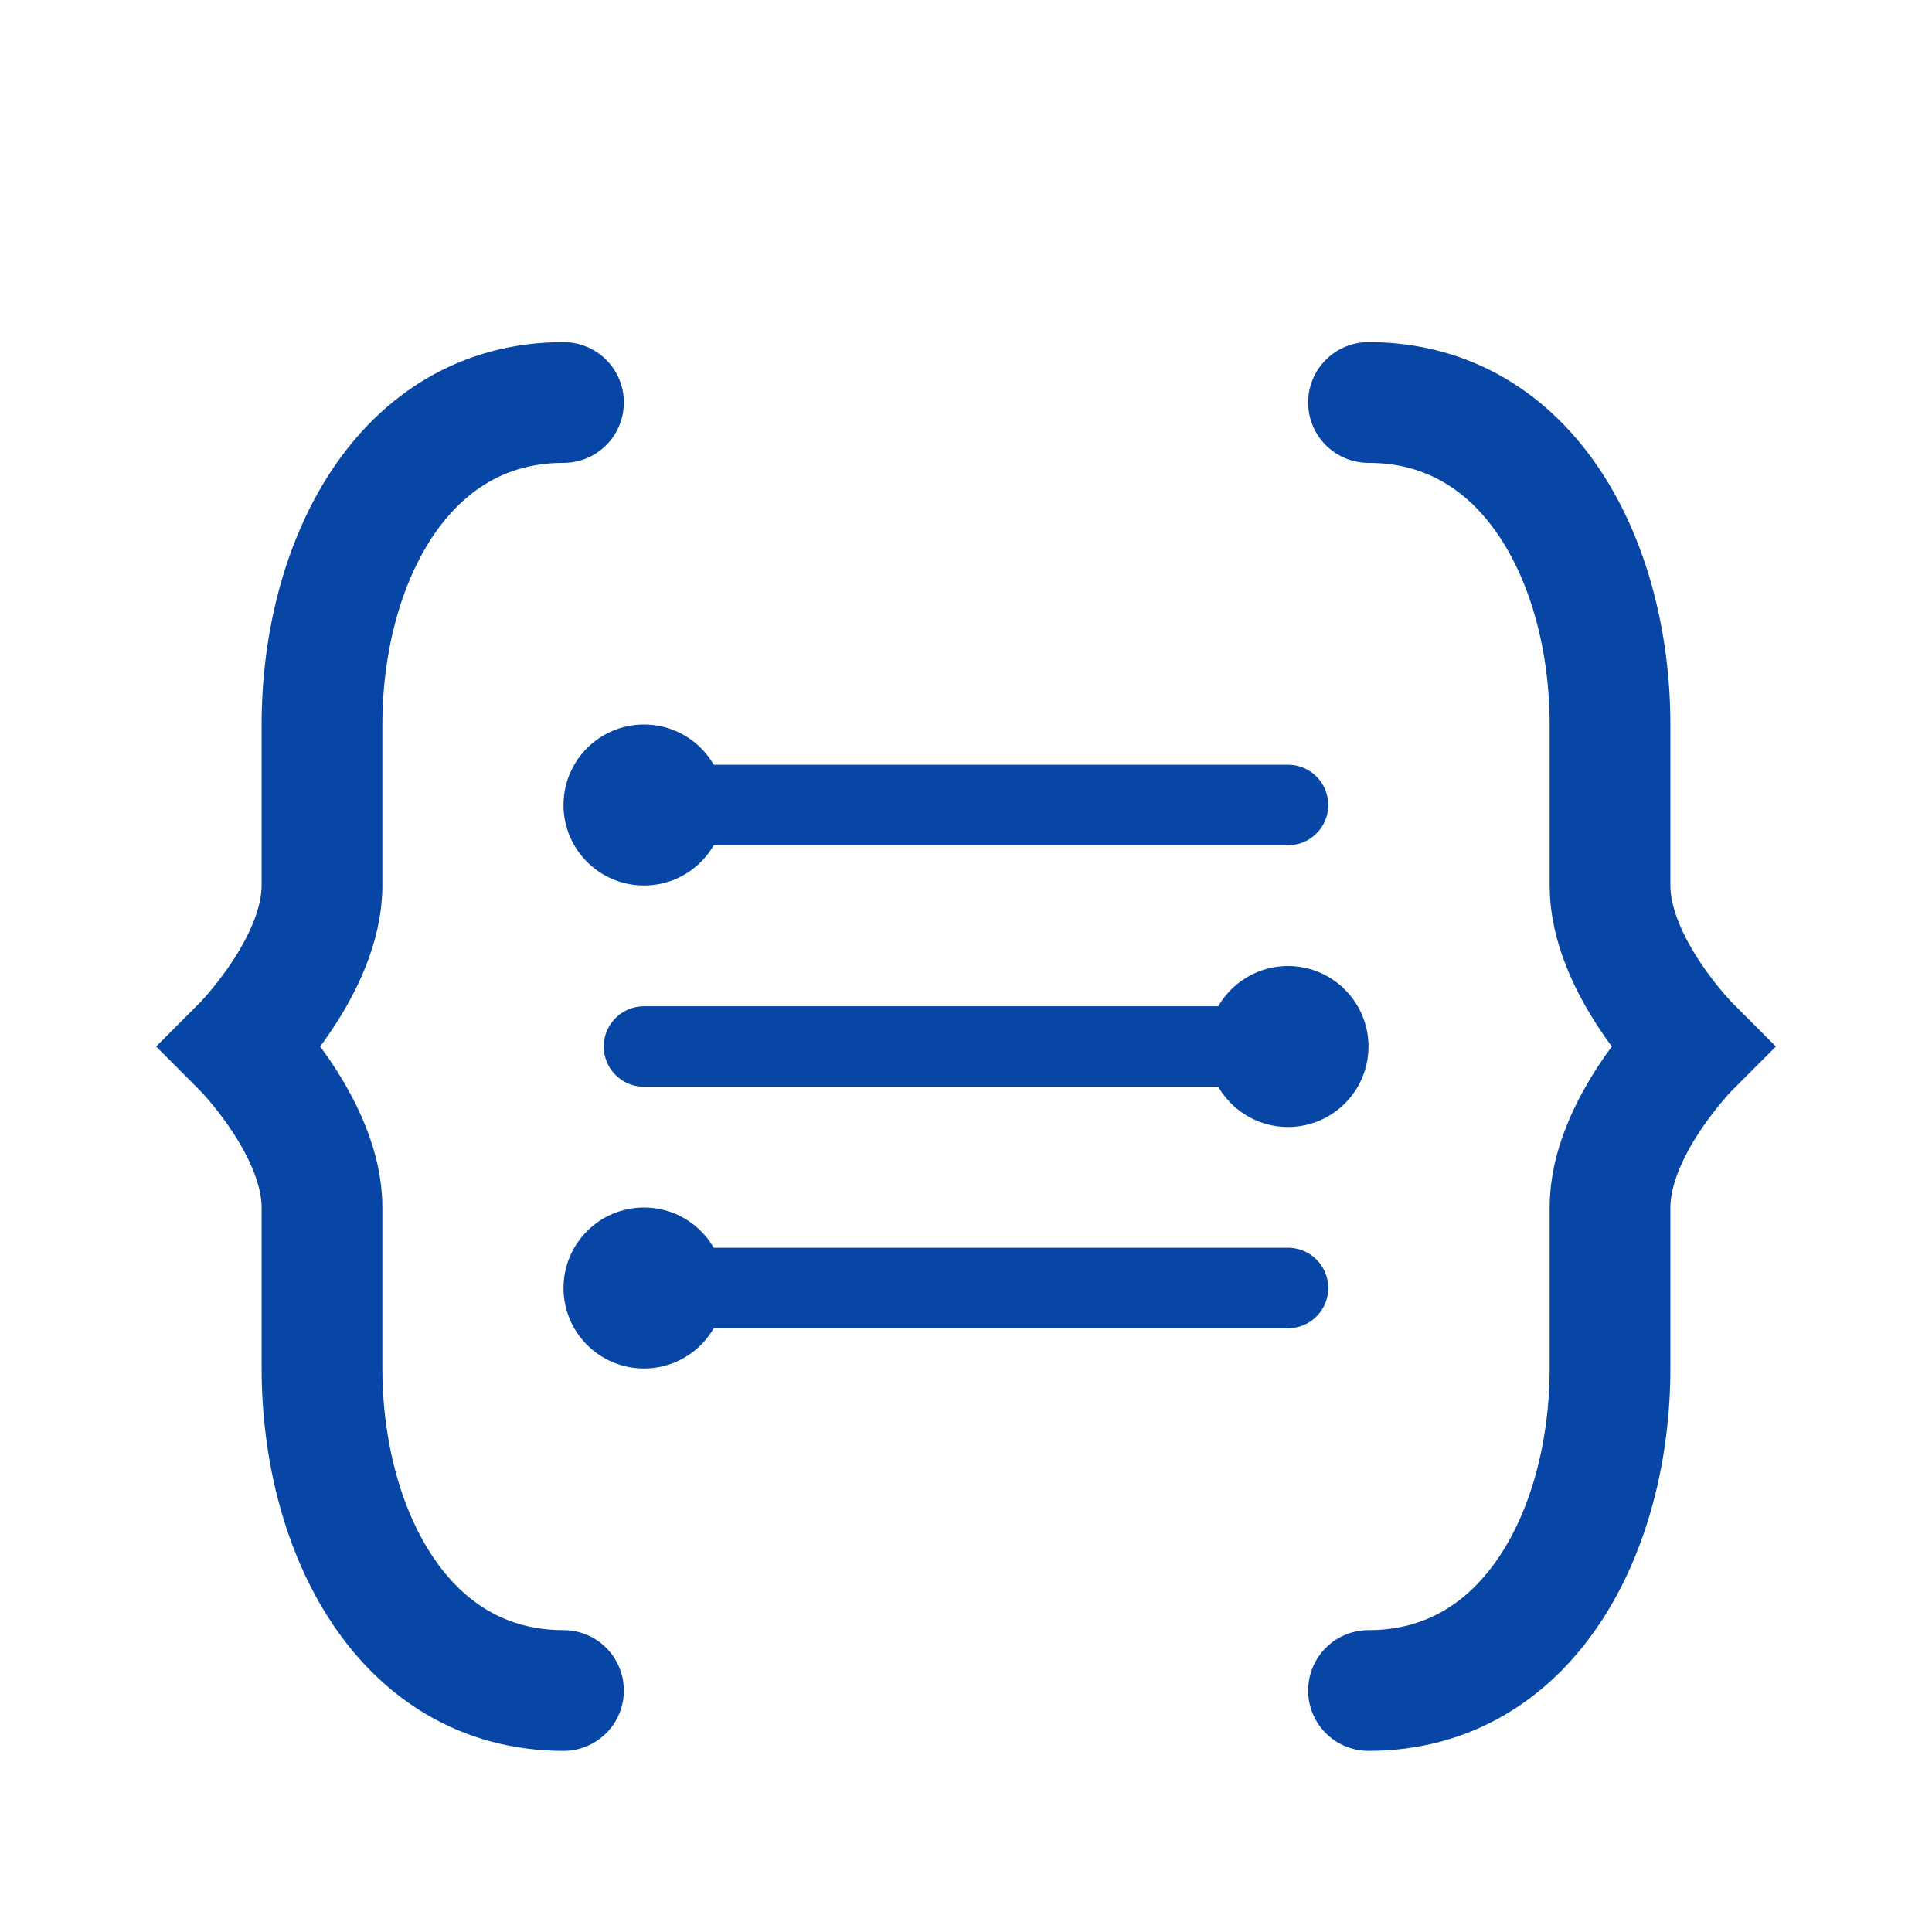 <svg width="48" height="48" viewBox="0 0 48 48" fill="none" xmlns="http://www.w3.org/2000/svg">
  <!-- Left bracket -->
  <path d="M14 10C10 10 8 14 8 18V22C8 24 6 26 6 26C6 26 8 28 8 30V34C8 38 10 42 14 42"
    stroke="#0846A6" stroke-width="3" stroke-linecap="round" fill="none" />
  <!-- Right bracket -->
  <path d="M34 10C38 10 40 14 40 18V22C40 24 42 26 42 26C42 26 40 28 40 30V34C40 38 38 42 34 42"
    stroke="#0846A6" stroke-width="3" stroke-linecap="round" fill="none" />
  <!-- Connection lines between brackets -->
  <path d="M16 20H32" stroke="#0846A6" stroke-width="2" stroke-linecap="round" />
  <path d="M16 26H32" stroke="#0846A6" stroke-width="2" stroke-linecap="round" />
  <path d="M16 32H32" stroke="#0846A6" stroke-width="2" stroke-linecap="round" />
  <!-- Dots at ends -->
  <circle cx="16" cy="20" r="2" fill="#0846A6" />
  <circle cx="32" cy="26" r="2" fill="#0846A6" />
  <circle cx="16" cy="32" r="2" fill="#0846A6" />
</svg>
